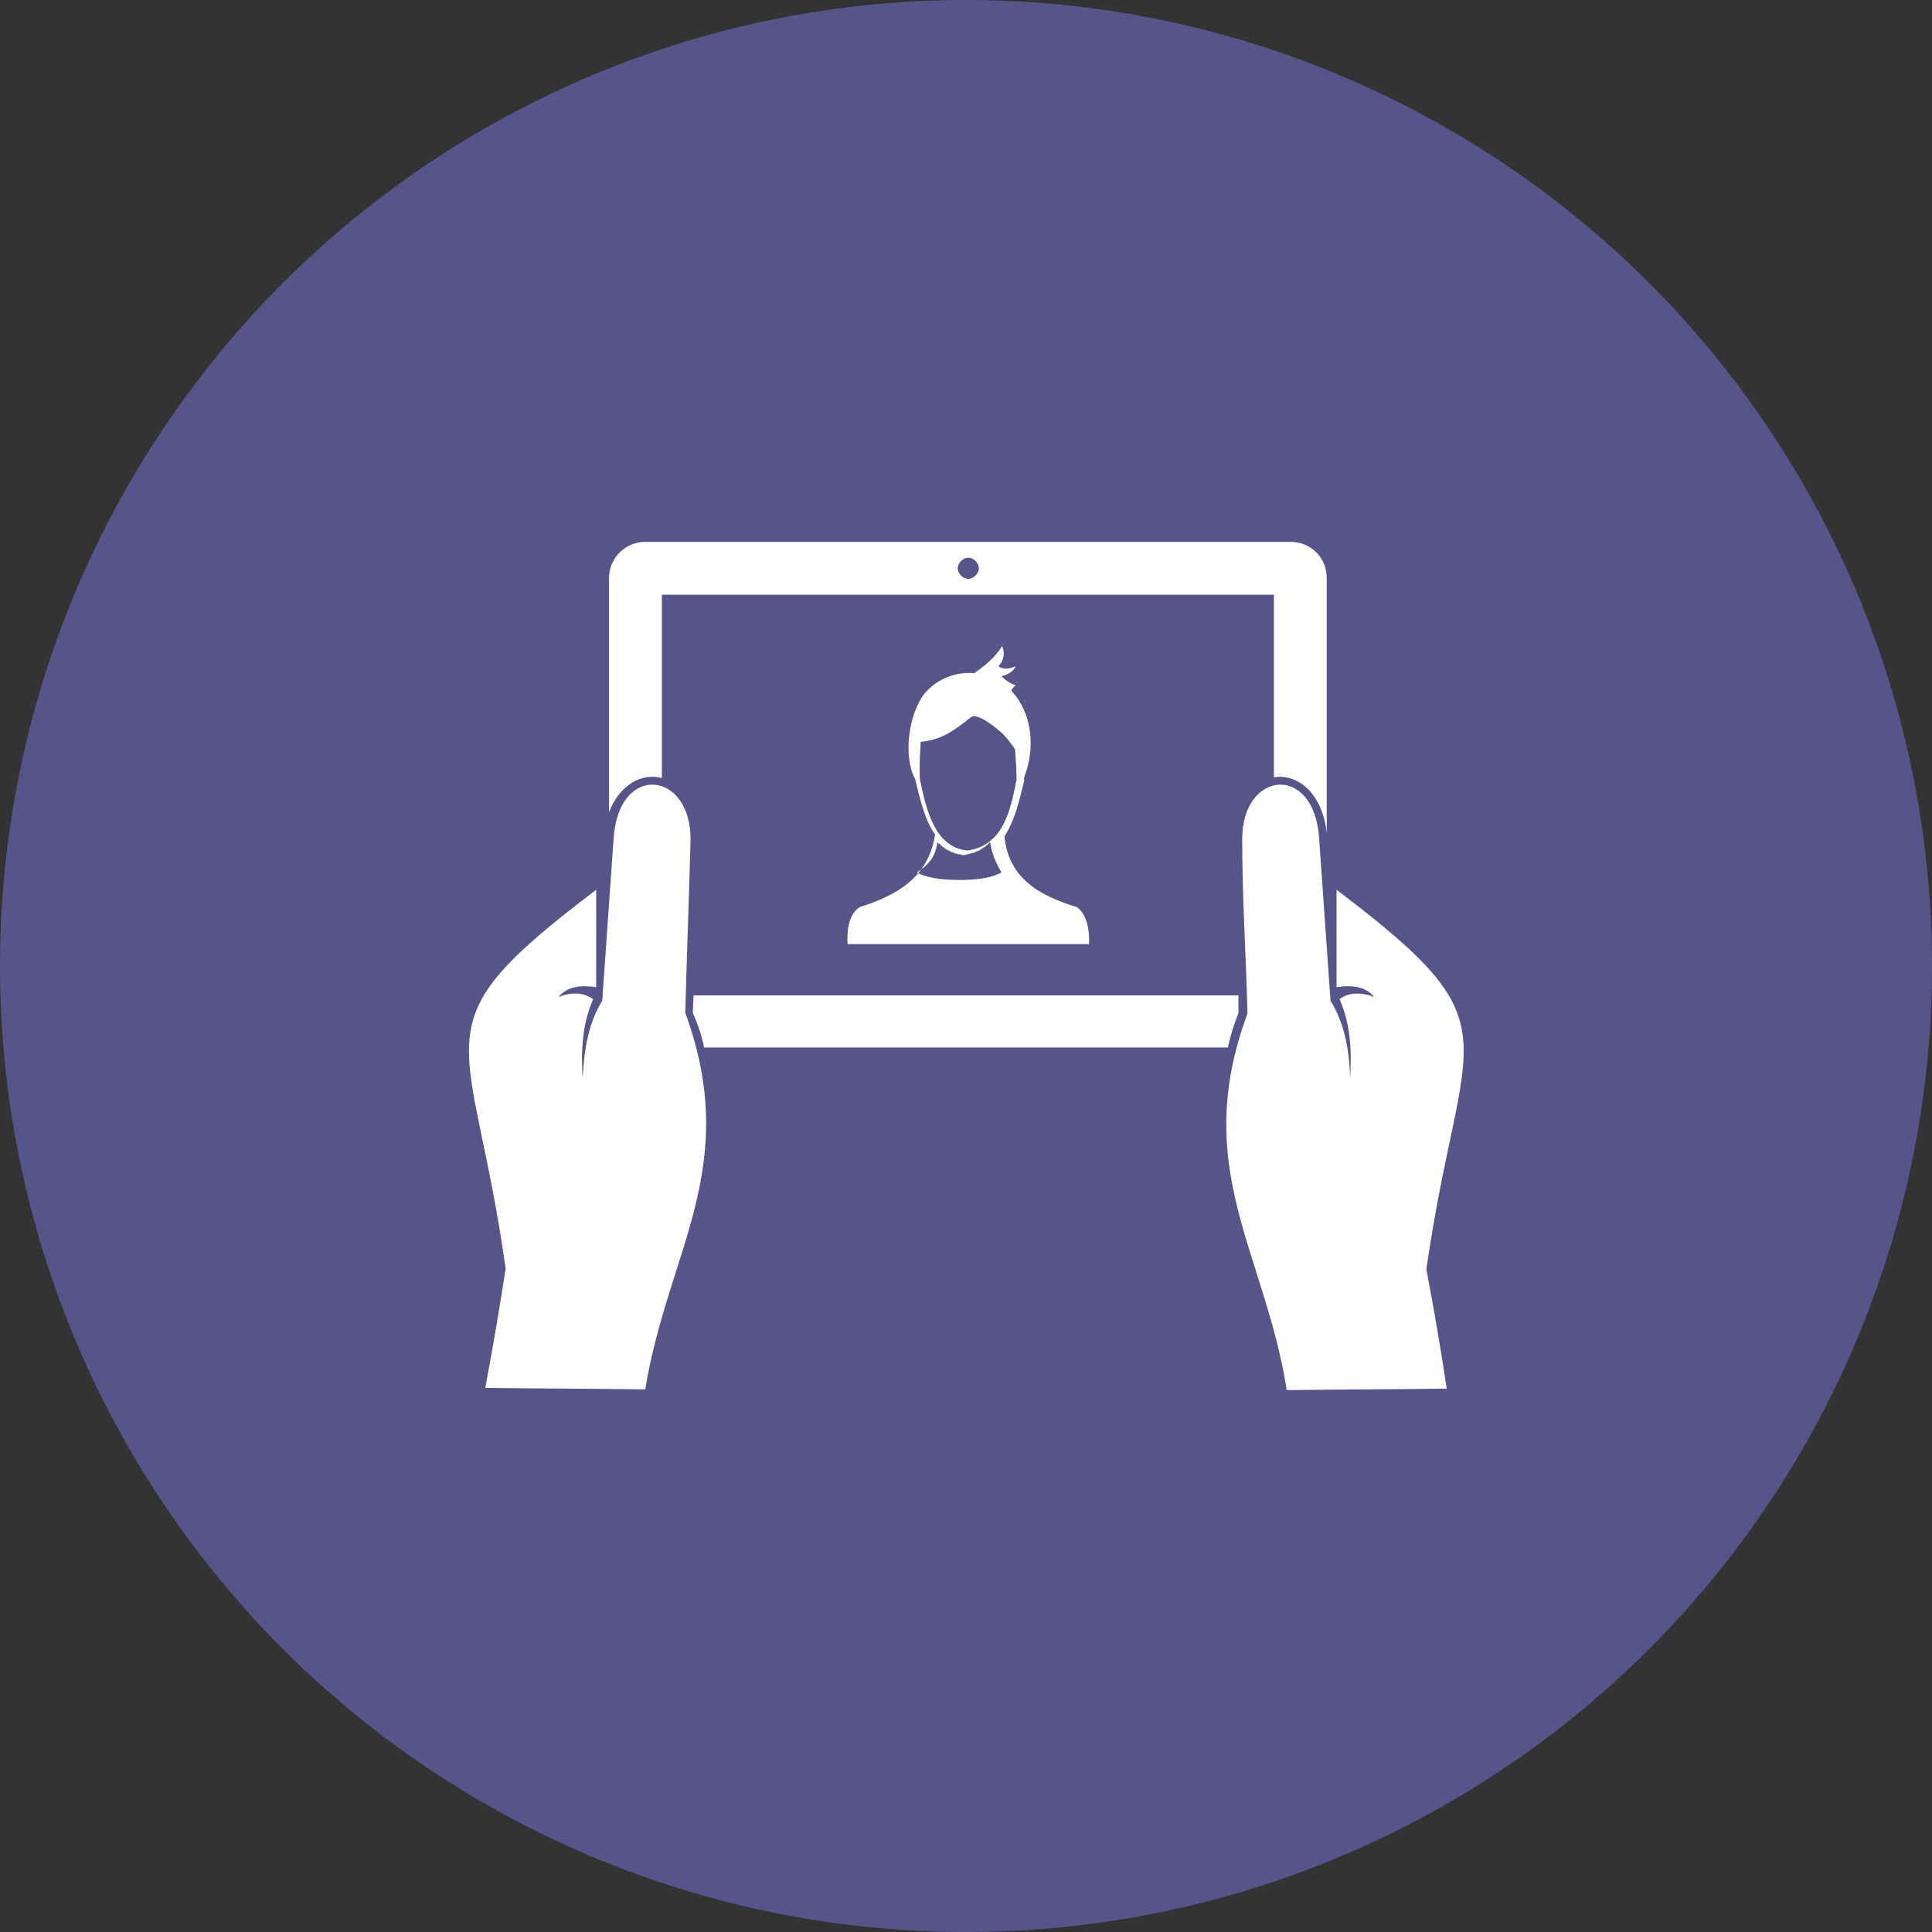 <?xml version="1.0" encoding="utf-8"?>
<!-- Generator: Adobe Illustrator 26.1.0, SVG Export Plug-In . SVG Version: 6.00 Build 0)  -->
<svg version="1.1" id="Layer_1" xmlns="http://www.w3.org/2000/svg" xmlns:xlink="http://www.w3.org/1999/xlink" x="0px" y="0px"
	 width="256px" height="256px" viewBox="0 0 256 256" style="enable-background:new 0 0 256 256;" xml:space="preserve">
<rect x="0" y="0" width="256" height="256" fill="#333333" stroke="none"/>
<style type="text/css">
	.st0{fill:#55558A;}
	.st1{fill:#FFFFFF;}
</style>
<g>
	<circle class="st0" cx="128" cy="128" r="128"/>
	<g>
		<path class="st1" d="M177.1,117.9c0,4.3,0,8.6,0,12.9c2.1-0.3,3.8-0.1,5,1.3c-1.6-0.6-3.3-0.7-4.6,0.3c1.5,3.4,1.6,6.9,1.4,10.5
			c-0.1-3.7-0.7-7.2-2.6-10.3c-0.5-7.1-1-14.3-1.5-21.4c-0.6-10.2-10.3-9.1-10.2,0.1c0,7.7,0.5,15.3,0.7,23
			c-7.6,20.5,2.3,31.5,5.2,49.9c7.1-0.1,14.2-0.1,21.2-0.2c-0.8-5.3-1.7-10.6-2.7-15.8C193.6,136,201.4,136.3,177.1,117.9z"/>
		<path class="st1" d="M87.7,103.1V78.8h81.1V103c3-0.5,6.4,1.9,7,7.4V76.6c0-2.7-2.1-4.8-4.8-4.8H85.5c-2.6,0-4.8,2.1-4.8,4.8v31
			C82.2,103.8,85.2,102.4,87.7,103.1z M128.3,73.9c0.7,0,1.4,0.7,1.4,1.4c0,0.7-0.7,1.4-1.4,1.4s-1.4-0.7-1.4-1.4
			S127.6,73.9,128.3,73.9z"/>
		<path class="st1" d="M91.8,134.2c0.7,1.6,1.2,3.1,1.5,4.6h69.4c0.3-1.5,0.8-3,1.4-4.6v-2.3H91.9L91.8,134.2z"/>
		<path class="st1" d="M113.9,120.2c-1.2,0.8-1.7,2.4-1.6,4.9h16h16c0.1-2.4-0.5-4.1-1.6-4.9c-4.9-1.5-9.1-3.8-9.6-9.4
			c1.4-2.1,2-4.9,2.6-7.3V103c1.3-3.3,1.2-7.2-0.7-10.2c-0.3-0.5-0.7-0.9-1-1.3c0.1-0.2,0.3-0.5,0.6-0.7c-0.6-0.2-1.2-0.5-1.9-1.2
			c0.9-0.2,1.5-0.6,1.9-1.3c-0.9,0.3-1.5,0.5-2.3,0c0.7-0.8,0.9-1.7,0.5-2.7c-0.9,1.5-2.3,2.6-3.7,3.6c-2.3-0.2-4.8,0.6-6.6,2.7
			c-2.1,2.7-2.9,8.4-1.2,11.4v0.1c0.6,2.4,1.2,5.2,2.6,7.2C123,116.3,118.9,118.6,113.9,120.2z M121.9,103.3c-0.1-1.6,0-3.3,0.1-5
			c2.8-0.3,4.3-1.4,6.7-3.3c0.9-0.5,3.1,1.3,3.8,1.9s1.5,1.6,2,2.4c0.1,1.4,0.2,2.7,0.2,4c-0.8,4-1.7,8.7-6.5,9.4
			C123.8,112.3,122.7,107.1,121.9,103.3z M124.2,111.6L124.2,111.6L124.2,111.6l0.2,0.2h0.1l0.1,0.1v0.1h0.1l0.1,0.1l0.1,0.1h0.1
			v0.1h0.1l0.1,0.1l0.1,0.1h0.1v0.1h0.1h0.1v0.1h0.1h0.1l0.1,0.1l0.1,0.1h0.1h0.1l0.1,0.1h0.1h0.1v0.1h0.1h0.1h0.1l0.1,0.1h0.1h0.1
			h0.1h0.1l0.2,0.1h0.2h0.2l0.2-0.1h0.1h0.1l0.2-0.1h0.2l0.1-0.1h0.1h0.1h0.1c0.1-0.1,0.2-0.1,0.3-0.2h0.2v-0.1h0.1h0.1l0.1-0.1
			l0.1-0.1h0.1v-0.1h0.1l0.1-0.1h0.1l0.1-0.1l0.1-0.1h0.1V112h0.1v-0.1h0.1v-0.1h0.1v-0.1h0.1v-0.1h0.1c0.2,1.5,0.8,2.8,1.5,4
			c-1.2,0.7-3.1,1-5.6,1c-2.4,0-4.4-0.3-5.6-1C123.5,114.3,124,113.1,124.2,111.6z"/>
		<path class="st1" d="M91.5,111.3c0.1-9.2-9.6-10.3-10.2-0.1c-0.5,7.1-1,14.3-1.5,21.4c-1.9,3.1-2.4,6.6-2.6,10.3
			c-0.2-3.6-0.1-7.1,1.4-10.5c-1.4-1-3-0.9-4.6-0.3c1.2-1.4,2.9-1.6,5-1.3c0-4.3,0-8.6,0-12.9c-24.3,18.4-16.5,18-12,50.2
			c-0.8,5.2-1.7,10.5-2.7,15.8c7.1,0.1,14.1,0.1,21.2,0.2c3-18.4,12.8-29.4,5.3-49.9C91,126.7,91.3,119,91.5,111.3z"/>
	</g>
</g>
</svg>
